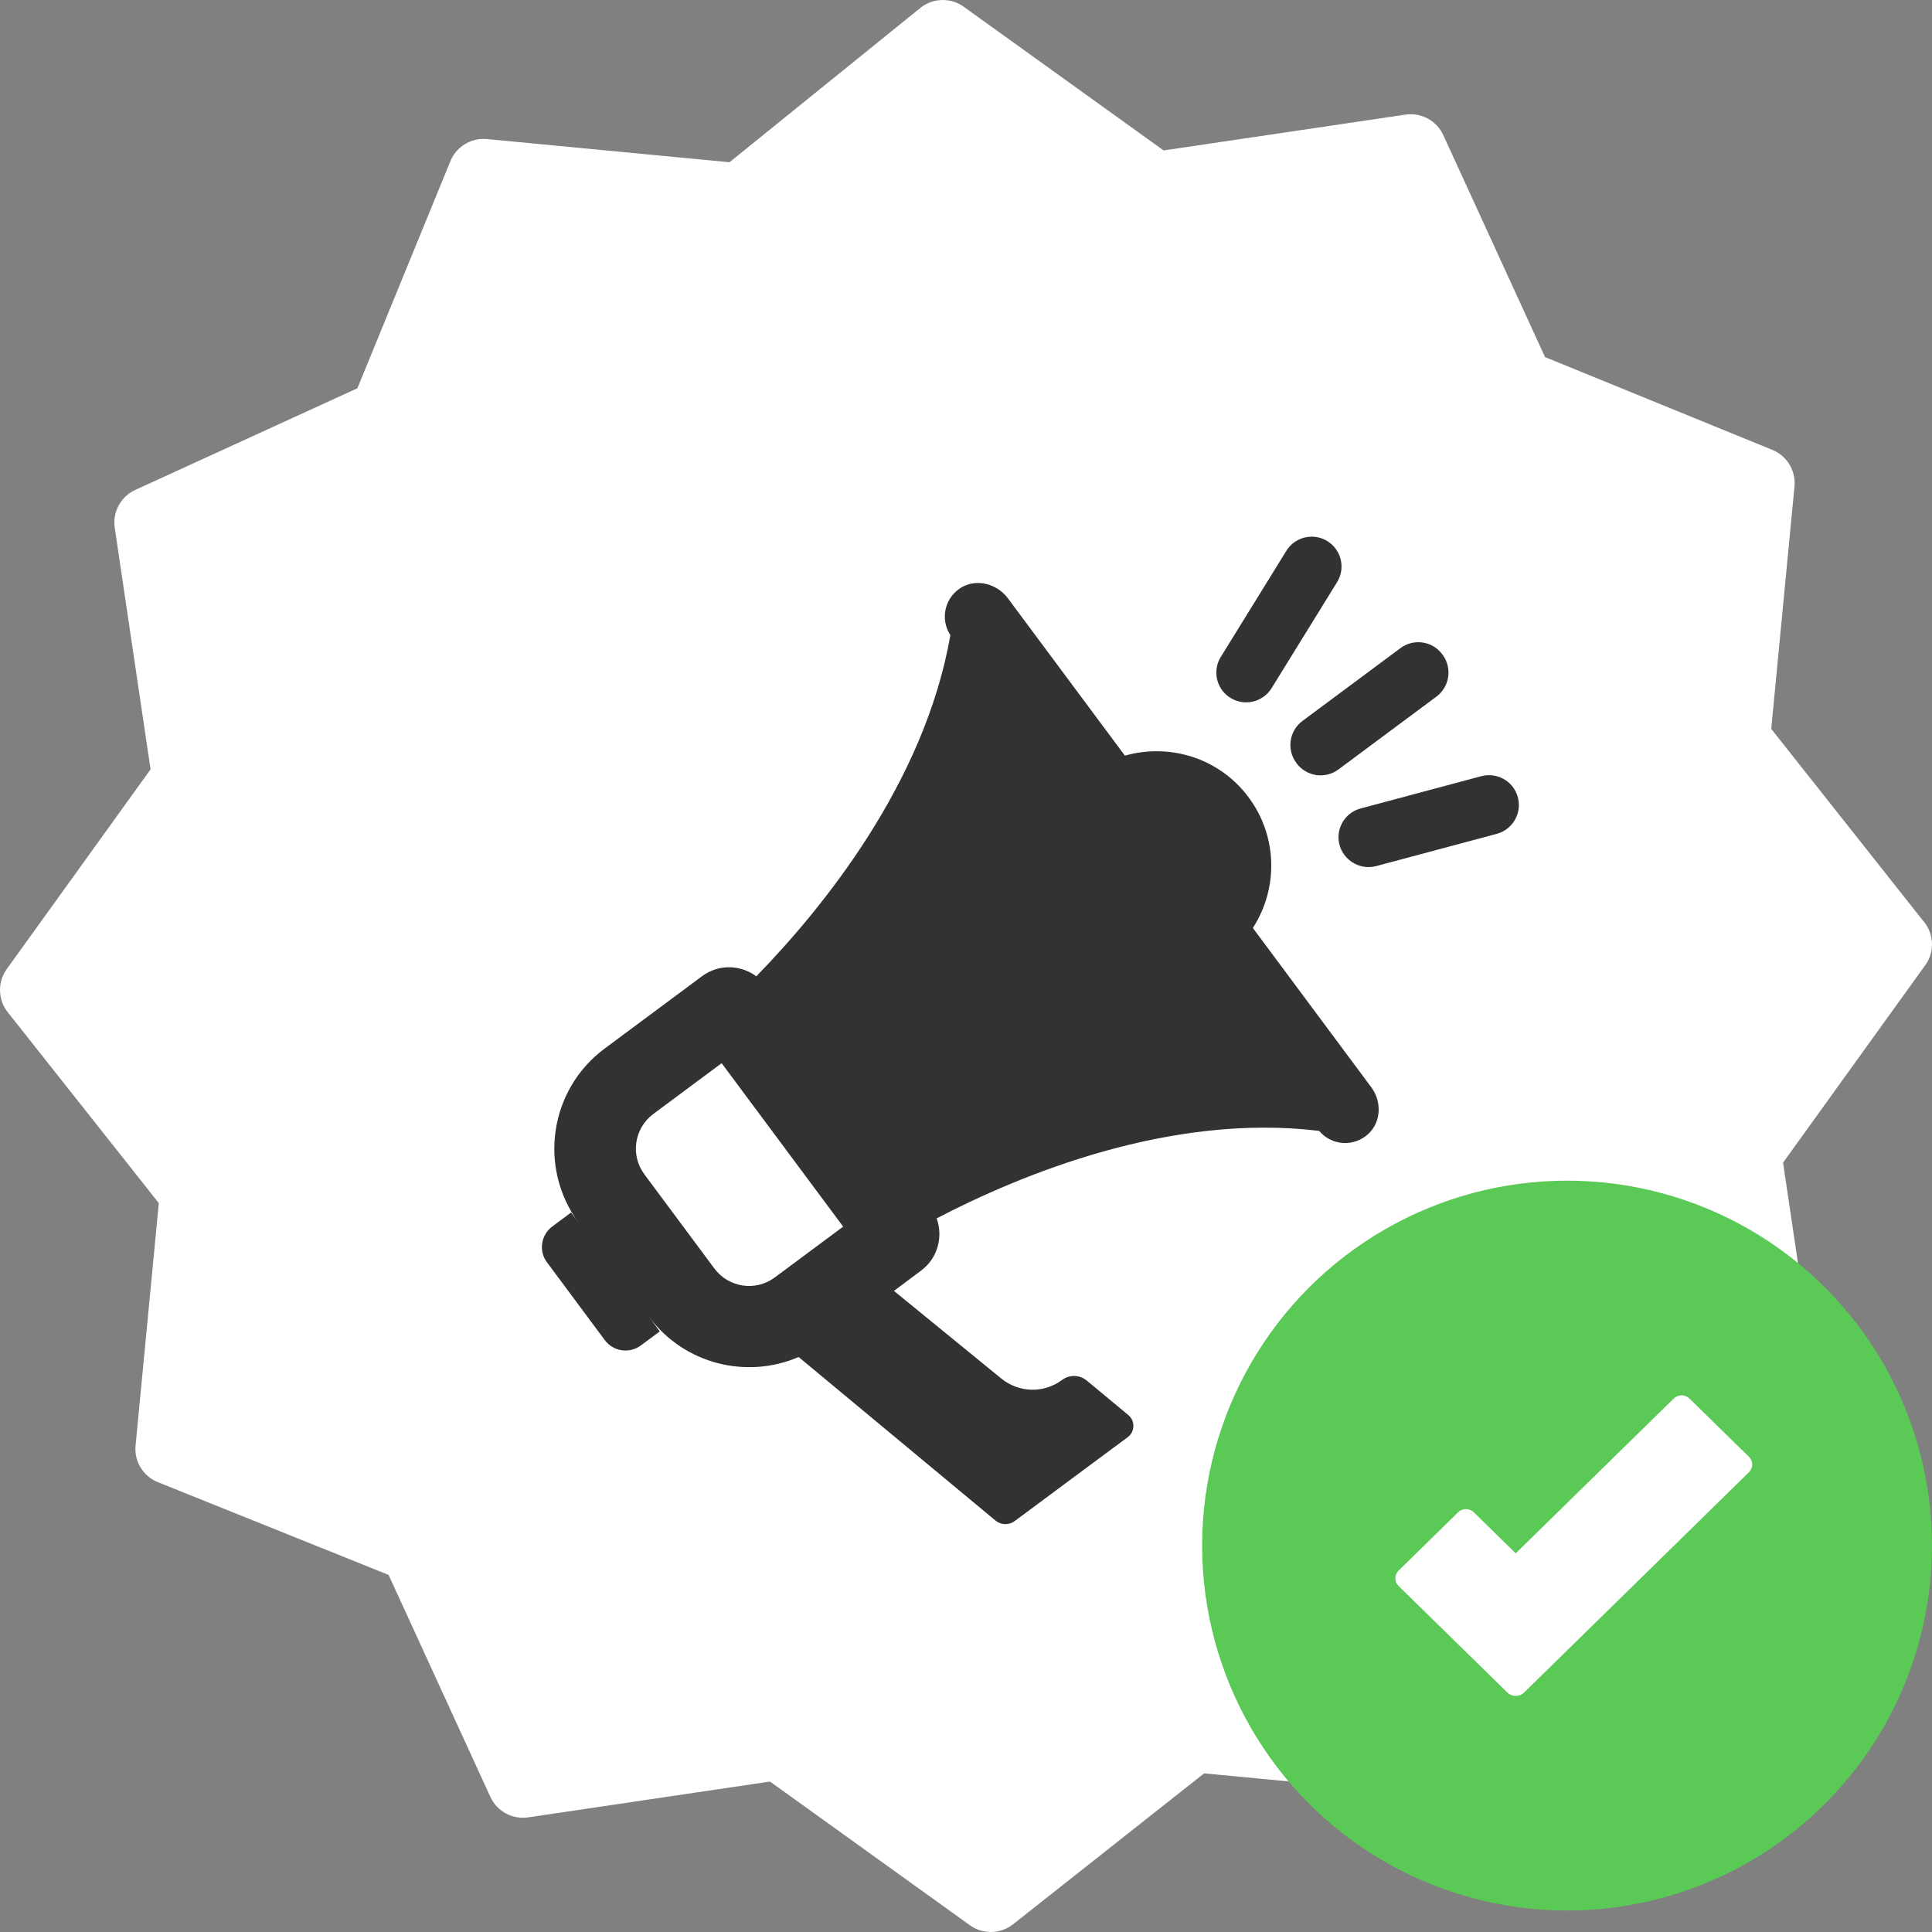 <?xml version="1.0" encoding="UTF-8"?> <svg xmlns="http://www.w3.org/2000/svg" width="90" height="90" viewBox="0 0 90 90" fill="none"><rect x="0" y="0" width="90" height="90" fill="#808080" stroke="none"/> <path d="M89.575 42.881L82.511 33.954L83.597 22.625C83.65 21.904 83.232 21.23 82.562 20.957L71.974 16.635L67.232 6.29C66.922 5.621 66.209 5.234 65.478 5.339L54.206 7.008L44.921 0.334C44.328 -0.111 43.511 -0.111 42.917 0.334L33.983 7.558L22.644 6.474C21.918 6.423 21.242 6.848 20.974 7.525L16.649 18.087L6.296 22.825C5.626 23.135 5.239 23.847 5.344 24.577L7.014 35.84L0.334 45.117C-0.111 45.71 -0.111 46.526 0.334 47.119L7.398 56.046L6.312 67.375C6.259 68.097 6.677 68.77 7.348 69.043L18.102 73.365L22.845 83.71C23.154 84.379 23.867 84.766 24.598 84.661L35.87 82.992L45.155 89.666C45.749 90.111 46.565 90.111 47.159 89.666L56.093 82.609L67.432 83.693C68.154 83.746 68.829 83.329 69.102 82.659L73.427 71.913L83.781 67.175C84.451 66.865 84.838 66.153 84.733 65.423L83.062 54.16L89.742 44.883C90.14 44.253 90.072 43.436 89.575 42.881Z" fill="white"></path> <g clip-path="url(#clip0)"> <path d="M60.4 35.558C60.86 36.177 61.733 36.299 62.343 35.849L66.915 32.45C67.535 31.99 67.657 31.117 67.206 30.507L67.187 30.479C66.727 29.859 65.854 29.737 65.244 30.188L60.672 33.586C60.053 34.046 59.93 34.919 60.381 35.529L60.4 35.558Z" fill="#323232"></path> <path d="M61.911 25.259C61.254 24.79 60.343 24.978 59.921 25.663L56.87 30.601C56.485 31.221 56.645 32.037 57.245 32.46C57.903 32.929 58.813 32.741 59.236 32.056L62.287 27.118C62.672 26.498 62.503 25.682 61.911 25.259Z" fill="#323232"></path> <path d="M64.108 40.346L69.722 38.844C70.501 38.637 70.942 37.811 70.68 37.051C70.445 36.356 69.713 35.971 68.999 36.159L63.385 37.661C62.606 37.867 62.165 38.693 62.428 39.454C62.672 40.139 63.404 40.533 64.108 40.346Z" fill="#323232"></path> <path d="M44.807 27.353C44 27.822 43.784 28.846 44.272 29.587C43.07 36.487 38.311 42.317 35.231 45.481C34.499 44.936 33.467 44.899 32.697 45.481L28.172 48.842C25.59 50.757 25.055 54.399 26.97 56.981L26.604 56.483L25.731 57.131C25.196 57.526 25.083 58.286 25.487 58.812L28.172 62.426C28.566 62.961 29.326 63.074 29.861 62.67L30.735 62.022L30.237 61.346C31.88 63.553 34.781 64.257 37.203 63.215L46.356 70.819C46.609 71.044 46.994 71.063 47.267 70.856L47.586 70.622L51.087 68.021L52.533 66.951C52.871 66.698 52.89 66.191 52.561 65.918L50.627 64.313C50.299 64.041 49.82 64.022 49.473 64.285C48.628 64.914 47.464 64.886 46.647 64.219L41.643 60.135L42.911 59.187C43.681 58.614 43.943 57.619 43.633 56.756C47.548 54.719 54.505 51.837 61.452 52.681C62.024 53.367 63.066 53.451 63.752 52.813C64.343 52.25 64.371 51.311 63.883 50.654L58.363 43.228C59.537 41.416 59.537 38.984 58.166 37.145C56.805 35.304 54.477 34.61 52.402 35.201L46.929 27.841C46.431 27.203 45.52 26.949 44.807 27.353ZM36.095 59.506C35.203 60.173 33.945 59.985 33.279 59.093L30.021 54.709C29.355 53.817 29.542 52.559 30.434 51.893L33.617 49.527L39.278 57.141L36.095 59.506Z" fill="#323232"></path> </g> <circle cx="73" cy="72" r="17" fill="#5AC956"></circle> <path d="M81.473 67.864L78.702 65.149C78.605 65.053 78.473 65 78.335 65C78.198 65 78.066 65.053 77.969 65.149L70.608 72.36L68.657 70.449C68.559 70.354 68.427 70.3 68.29 70.3C68.152 70.3 68.02 70.354 67.923 70.449L65.152 73.164C65.055 73.259 65 73.388 65 73.523C65 73.658 65.055 73.787 65.152 73.882L70.225 78.851C70.273 78.898 70.33 78.936 70.393 78.961C70.456 78.987 70.523 79 70.591 79C70.597 79 70.603 78.997 70.609 78.997C70.614 78.997 70.62 79 70.625 79C70.758 79 70.89 78.95 70.992 78.851L81.473 68.582C81.521 68.535 81.559 68.479 81.585 68.417C81.612 68.356 81.625 68.29 81.625 68.223C81.625 68.156 81.612 68.09 81.585 68.028C81.559 67.967 81.521 67.911 81.473 67.864Z" fill="white"></path> <defs> <clipPath id="clip0"> <rect width="46" height="46" fill="white" transform="translate(25 25)"></rect> </clipPath> </defs> </svg> 